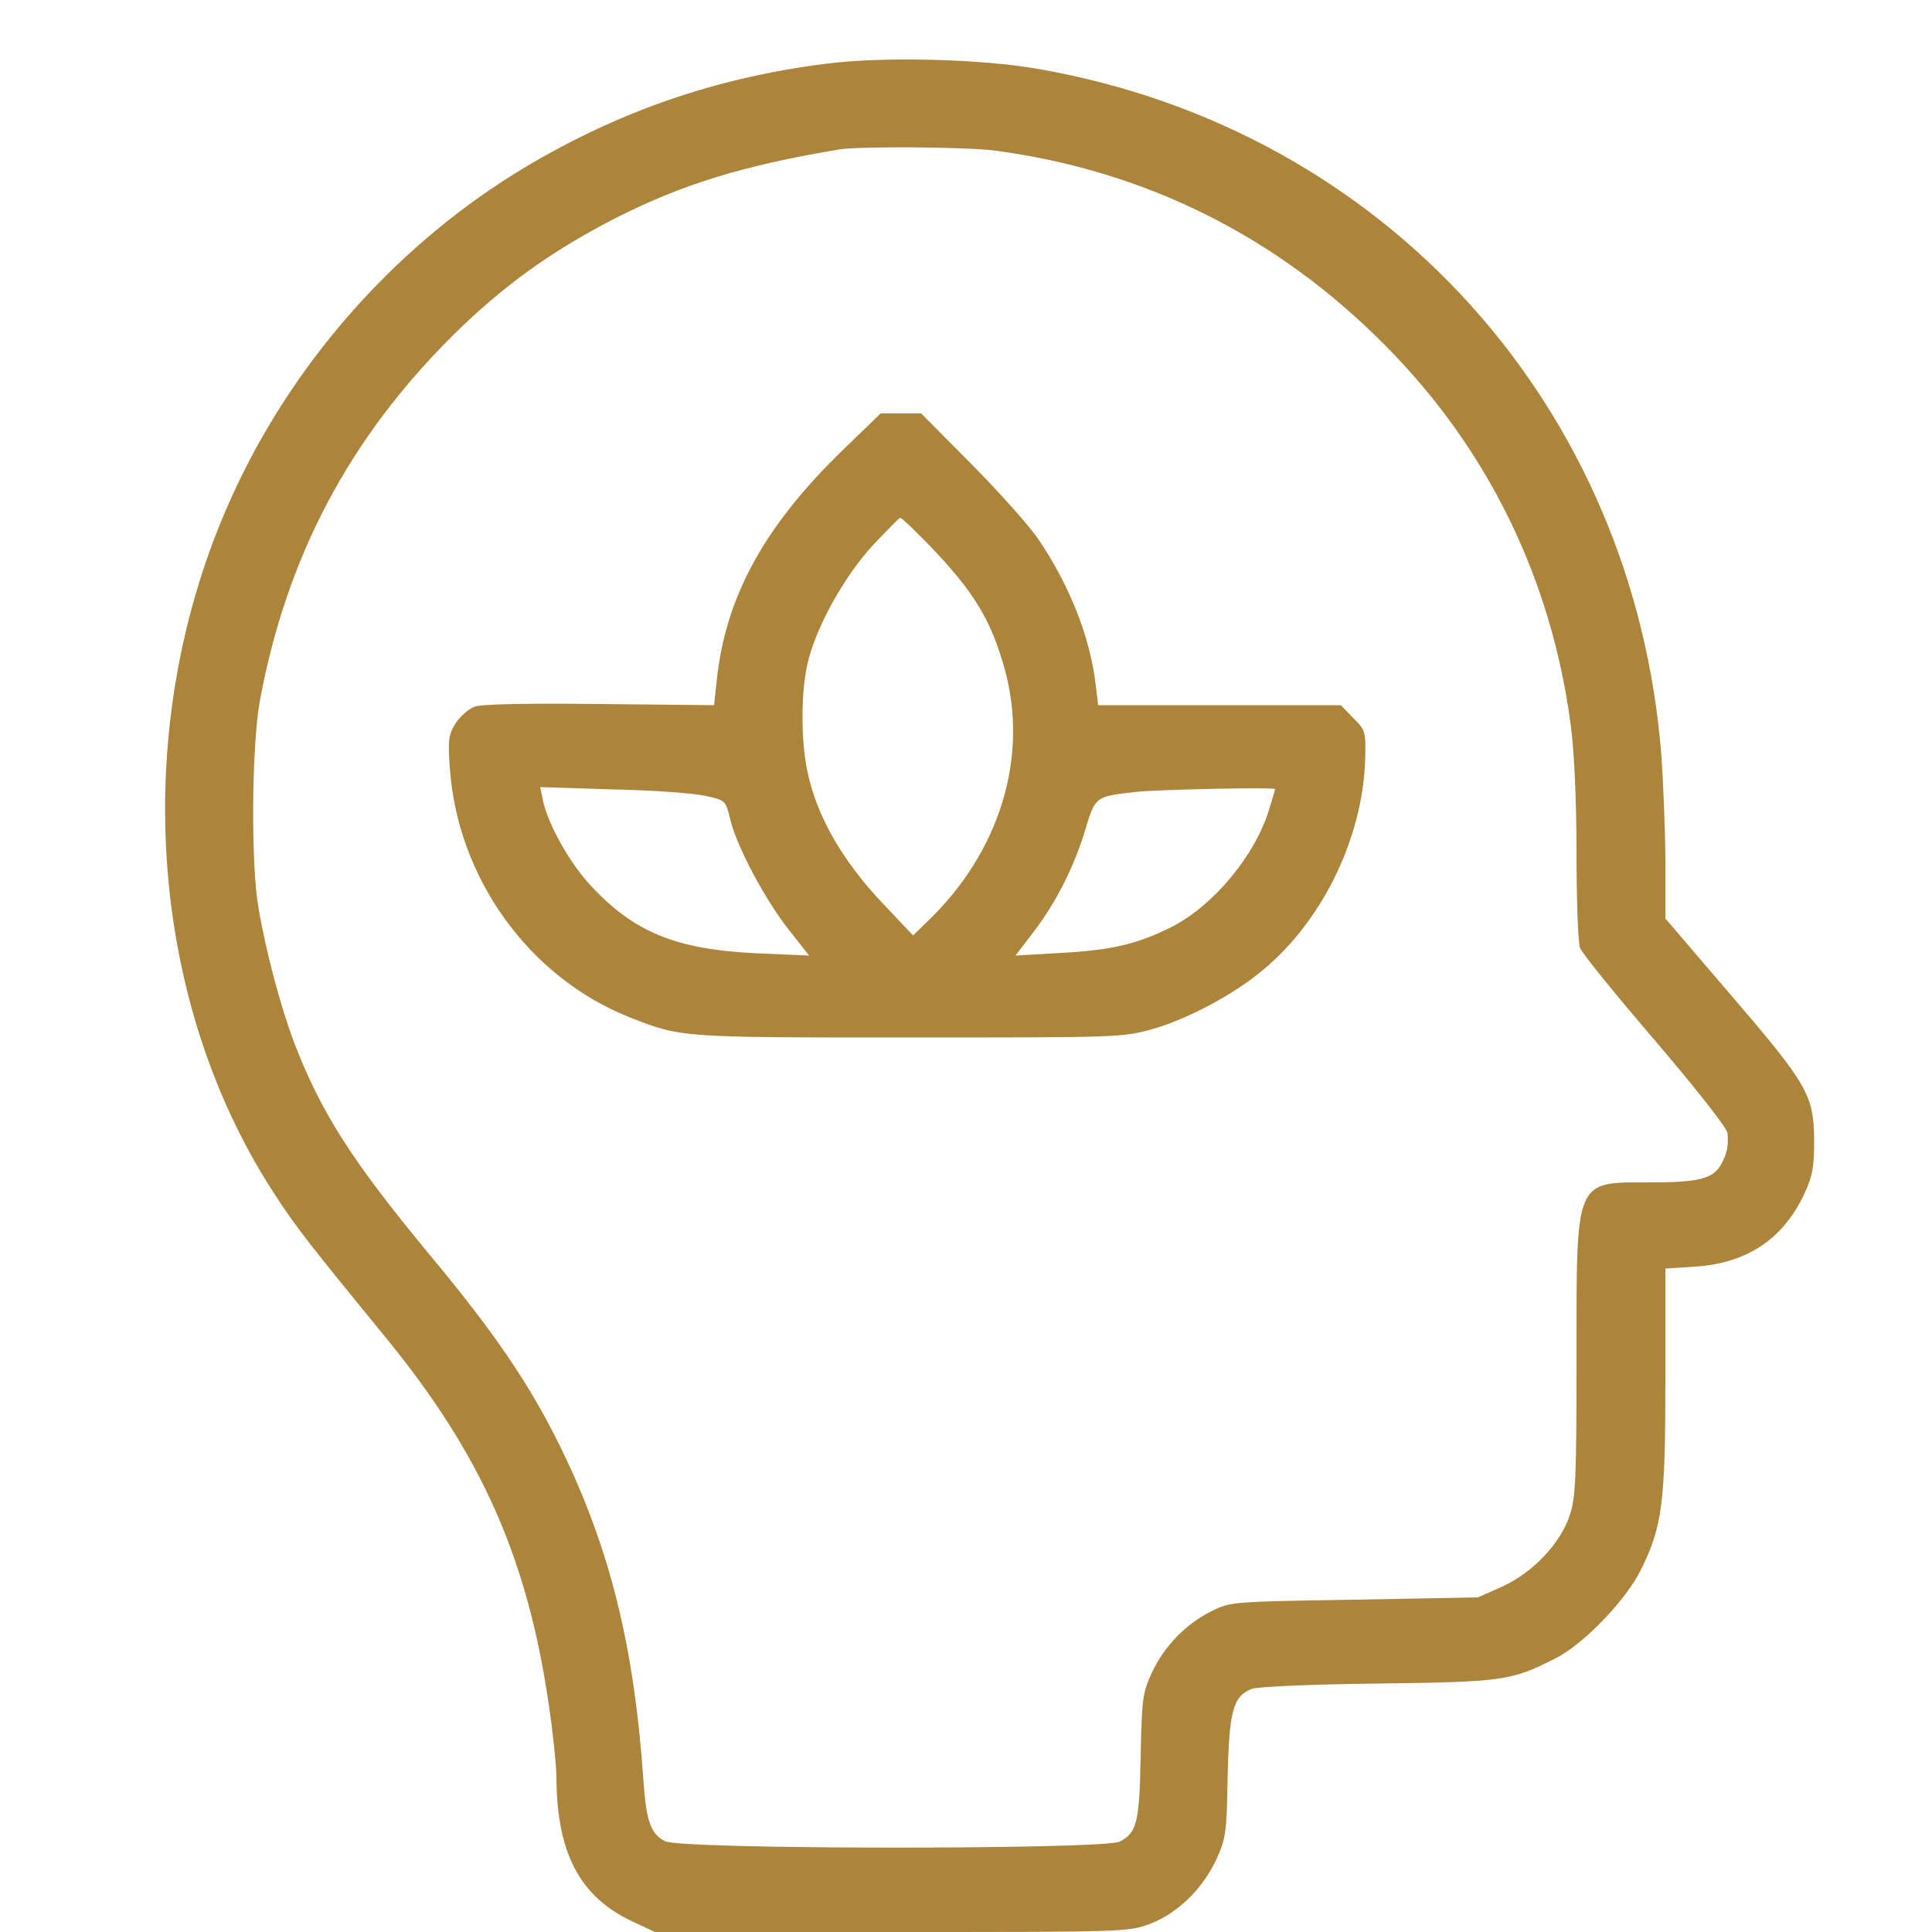 <svg xmlns="http://www.w3.org/2000/svg" fill="none" viewBox="0 0 114 114" height="114" width="114">
<path fill="#AC853B" d="M48.724 3.762C42.249 4.583 36.503 6.566 30.94 9.895C23.69 14.25 17.648 20.908 13.977 28.66C7.616 42.043 8.482 58.596 16.166 70.406C17.465 72.413 18.218 73.37 22.823 79.002C28.409 85.842 31.122 91.952 32.376 100.548C32.627 102.235 32.832 104.196 32.832 104.88C32.855 109.326 34.2 111.902 37.278 113.362L38.646 114H52.6C66.28 114 66.576 114 67.853 113.521C69.472 112.906 70.954 111.469 71.775 109.714C72.322 108.505 72.39 108.14 72.436 104.88C72.527 100.981 72.755 100.092 73.85 99.659C74.192 99.522 77.338 99.385 81.282 99.34C88.647 99.248 89.194 99.18 91.77 97.858C93.435 97.037 95.988 94.369 96.855 92.568C98.086 90.06 98.268 88.669 98.268 81.373V74.852L100.047 74.738C103.079 74.533 105.2 73.12 106.454 70.475C106.955 69.403 107.046 68.902 107.046 67.26C107.024 64.615 106.659 63.977 102.053 58.619L98.268 54.196V50.981C98.268 49.202 98.154 46.375 98.04 44.688C96.467 23.986 81.716 7.661 61.332 4.081C57.912 3.466 52.076 3.329 48.724 3.762ZM58.756 8.892C67.602 10.078 75.377 13.954 81.738 20.383C87.803 26.494 91.542 34.154 92.682 42.773C92.888 44.3 93.024 47.219 93.024 50.32C93.024 53.101 93.116 55.632 93.23 55.928C93.344 56.248 95.35 58.71 97.676 61.423C100.184 64.364 101.916 66.576 101.939 66.872C101.985 67.648 101.916 68.012 101.62 68.582C101.164 69.54 100.343 69.768 97.425 69.768C92.888 69.768 93.024 69.426 93.024 80.119C93.024 87.073 92.979 88.35 92.637 89.376C92.09 91.063 90.471 92.773 88.647 93.617L87.21 94.255L79.914 94.392C72.755 94.506 72.596 94.506 71.478 95.076C69.996 95.806 68.697 97.128 67.967 98.701C67.42 99.887 67.374 100.252 67.306 103.626C67.238 107.548 67.078 108.14 66.075 108.665C65.14 109.144 40.174 109.144 39.239 108.642C38.396 108.209 38.122 107.456 37.962 104.994C37.415 97.105 35.979 91.314 33.06 85.363C31.259 81.692 29.184 78.637 25.308 73.986C20.748 68.468 18.947 65.664 17.328 61.446C16.576 59.44 15.71 56.248 15.254 53.58C14.798 51.026 14.843 43.958 15.345 41.291C16.918 32.855 20.589 25.901 26.676 19.836C29.618 16.918 32.49 14.843 36.252 12.905C40.242 10.876 43.799 9.781 49.476 8.824C50.662 8.618 57.046 8.664 58.756 8.892Z"></path>
<path fill="#AC853B" d="M49.795 26.493C45.121 31.008 42.819 35.18 42.294 40.128L42.135 41.61L35.386 41.541C31.008 41.496 28.386 41.541 27.998 41.701C27.634 41.838 27.155 42.271 26.881 42.681C26.471 43.343 26.425 43.685 26.539 45.258C26.973 51.779 31.191 57.661 37.164 60.032C40.197 61.218 40.06 61.218 53.58 61.218C66.166 61.218 66.234 61.218 68.104 60.693C70.178 60.078 72.823 58.664 74.533 57.228C78.044 54.309 80.393 49.453 80.552 44.87C80.598 43.137 80.575 43.092 79.846 42.362L79.116 41.61H71.957H64.798L64.661 40.47C64.342 37.643 63.133 34.587 61.309 31.874C60.785 31.076 58.984 29.07 57.342 27.405L54.355 24.396H53.17H51.961L49.795 26.493ZM54.743 32.079C57.433 34.861 58.459 36.525 59.28 39.467C60.717 44.642 59.007 50.251 54.766 54.332L53.877 55.199L51.938 53.147C49.795 50.844 48.382 48.45 47.766 46.056C47.264 44.209 47.219 41.154 47.629 39.239C48.108 37.073 49.795 34.017 51.528 32.148C52.349 31.281 53.056 30.552 53.124 30.552C53.193 30.552 53.922 31.236 54.743 32.079ZM41.656 46.968C42.819 47.219 42.819 47.241 43.092 48.359C43.48 49.977 45.167 53.124 46.558 54.879L47.743 56.384L44.597 56.247C39.855 56.019 37.392 54.993 34.839 52.235C33.607 50.912 32.331 48.632 32.034 47.219L31.875 46.443L36.161 46.58C38.532 46.626 40.995 46.808 41.656 46.968ZM75.24 46.557C75.24 46.603 75.081 47.127 74.898 47.72C74.077 50.479 71.592 53.443 69.13 54.697C67.123 55.7 65.618 56.065 62.654 56.225L59.919 56.384L61.036 54.925C62.358 53.169 63.407 51.095 64.068 48.86C64.615 47.036 64.661 46.991 66.918 46.74C68.195 46.58 75.24 46.443 75.24 46.557Z"></path>
</svg>
